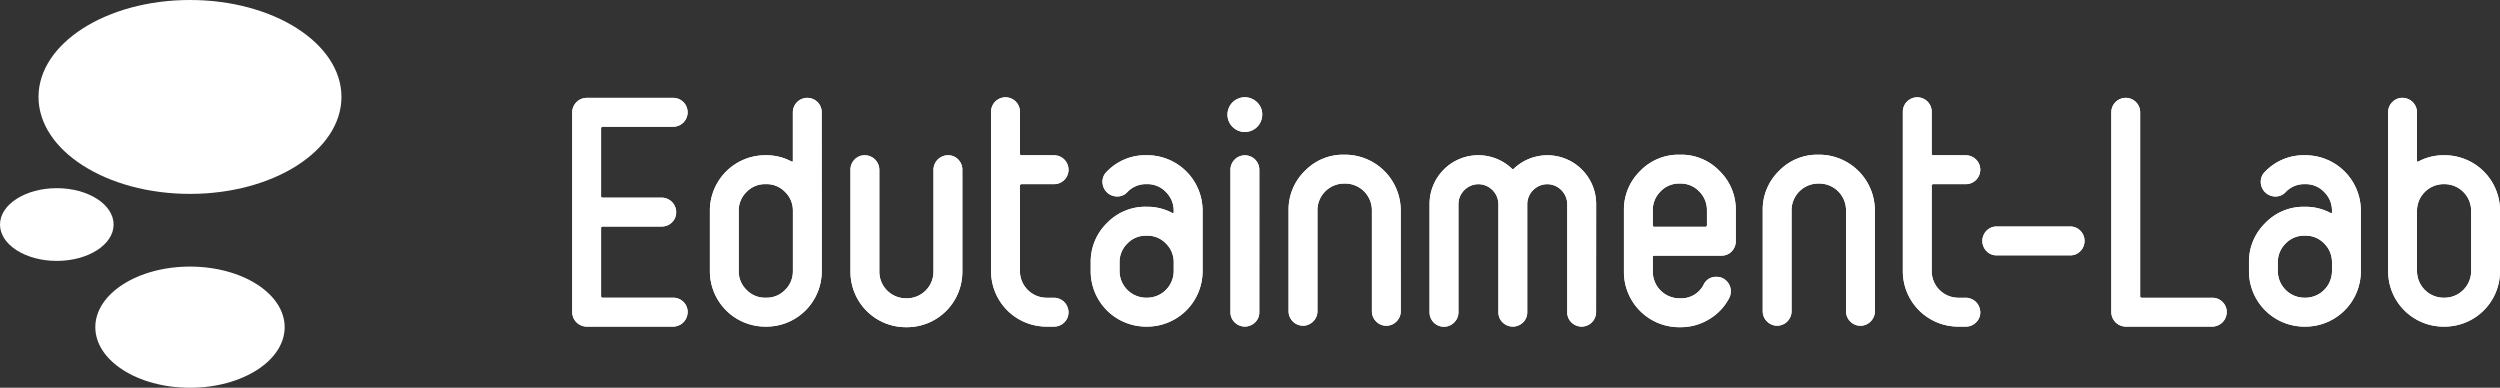 <svg xmlns="http://www.w3.org/2000/svg" xmlns:xlink="http://www.w3.org/1999/xlink" width="250.386" height="38.836" viewBox="0 0 250.386 38.836">
  <rect x="0" y="0" width="250.386" height="38.836" fill="#333333" stroke="none"/>
  <defs>
    <clipPath id="clip-path">
      <rect id="長方形_14" data-name="長方形 14" width="250.386" height="38.836" fill="#fff"/>
    </clipPath>
  </defs>
  <g id="グループ_15" data-name="グループ 15" transform="translate(0 0)">
    <g id="グループ_14" data-name="グループ 14" transform="translate(0 0)" clip-path="url(#clip-path)">
      <path id="パス_27" data-name="パス 27" d="M38.015,9.709c0,5.362-6.792,9.709-15.17,9.709S7.674,15.071,7.674,9.709,14.466,0,22.845,0s15.17,4.347,15.17,9.709" transform="translate(-3.817 0)" fill="#fff"/>
      <path id="パス_28" data-name="パス 28" d="M5.689,37.5C2.547,37.5,0,39.132,0,41.143s2.547,3.641,5.689,3.641,5.689-1.63,5.689-3.641S8.831,37.5,5.689,37.5" transform="translate(0 -18.654)" fill="#fff"/>
      <path id="パス_29" data-name="パス 29" d="M28.475,53.126c-5.236,0-9.482,2.717-9.482,6.068s4.245,6.068,9.482,6.068,9.482-2.717,9.482-6.068-4.245-6.068-9.482-6.068" transform="translate(-9.447 -26.426)" fill="#fff"/>
      <path id="パス_30" data-name="パス 30" d="M125.589,40.967a1.459,1.459,0,0,1-1.444,1.445h-8.668a1.459,1.459,0,0,1-1.444-1.445V20.949a1.459,1.459,0,0,1,1.444-1.444h8.668a1.444,1.444,0,0,1,0,2.889H117.1a.157.157,0,0,0-.177.177v6.78c0,.1.059.147.177.147H123a1.459,1.459,0,0,1,1.444,1.445,1.378,1.378,0,0,1-.427,1.032,1.418,1.418,0,0,1-1.017.412h-5.9a.157.157,0,0,0-.177.177v6.781a.156.156,0,0,0,.177.176h7.046a1.417,1.417,0,0,1,1.017.413,1.377,1.377,0,0,1,.427,1.032" transform="translate(-56.722 -9.702)" fill="#fff"/>
      <path id="パス_31" data-name="パス 31" d="M152.67,36.862a5.538,5.538,0,0,1-5.541,5.55h-.12a5.548,5.548,0,0,1-5.541-5.562V30.815a5.548,5.548,0,0,1,5.541-5.562h.12a5.31,5.31,0,0,1,2.5.62c.1.059.148.029.148-.088V20.95a1.448,1.448,0,0,1,2.476-1.017,1.419,1.419,0,0,1,.412,1.019Zm-2.888-.007V30.81A2.576,2.576,0,0,0,149,28.928a2.547,2.547,0,0,0-1.872-.785h-.12a2.545,2.545,0,0,0-1.871.785,2.574,2.574,0,0,0-.782,1.881v6.046a2.572,2.572,0,0,0,.782,1.881,2.545,2.545,0,0,0,1.871.785h.12A2.547,2.547,0,0,0,149,38.737a2.574,2.574,0,0,0,.781-1.881" transform="translate(-70.369 -9.702)" fill="#fff"/>
      <path id="パス_32" data-name="パス 32" d="M180.686,42.607a5.541,5.541,0,0,1-5.542,5.552h-.119a5.54,5.54,0,0,1-5.542-5.552V32.389a1.417,1.417,0,0,1,.413-1.019,1.372,1.372,0,0,1,1.032-.428,1.461,1.461,0,0,1,1.444,1.448V42.612a2.672,2.672,0,0,0,2.653,2.659h.119a2.672,2.672,0,0,0,2.653-2.659V32.39a1.46,1.46,0,0,1,1.445-1.448,1.372,1.372,0,0,1,1.031.428,1.417,1.417,0,0,1,.413,1.019Z" transform="translate(-84.304 -15.391)" fill="#fff"/>
      <path id="パス_33" data-name="パス 33" d="M205.25,40.908a1.375,1.375,0,0,1-.427,1.032,1.412,1.412,0,0,1-1.017.413h-.767A5.542,5.542,0,0,1,197.5,36.8V20.835a1.444,1.444,0,0,1,2.889,0v4.186a.156.156,0,0,0,.177.176h3.243a1.445,1.445,0,0,1,0,2.89h-3.243a.157.157,0,0,0-.177.177V36.8a2.675,2.675,0,0,0,2.653,2.667h.767a1.461,1.461,0,0,1,1.444,1.445" transform="translate(-98.239 -9.644)" fill="#fff"/>
      <path id="パス_34" data-name="パス 34" d="M228.562,42.539A5.547,5.547,0,0,1,223.02,48.1H222.9a5.544,5.544,0,0,1-5.542-5.557v-.857a5.411,5.411,0,0,1,1.622-3.945A5.31,5.31,0,0,1,222.9,36.1h.118a5.31,5.31,0,0,1,2.506.619c.1.04.147.009.147-.09v-.119a2.592,2.592,0,0,0-.782-1.89,2.542,2.542,0,0,0-1.872-.79H222.9a2.549,2.549,0,0,0-1.887.815,1.345,1.345,0,0,1-1,.423,1.465,1.465,0,0,1-1.474-1.455,1.369,1.369,0,0,1,.442-1.04,5.323,5.323,0,0,1,3.921-1.633h.118a5.547,5.547,0,0,1,5.542,5.562Zm-2.889.007v-.859a2.606,2.606,0,0,0-.782-1.91,2.547,2.547,0,0,0-1.872-.785H222.9a2.546,2.546,0,0,0-1.872.785,2.605,2.605,0,0,0-.782,1.91v.859a2.674,2.674,0,0,0,2.654,2.665h.118a2.673,2.673,0,0,0,2.654-2.665" transform="translate(-108.119 -15.391)" fill="#fff"/>
      <path id="パス_35" data-name="パス 35" d="M248.091,21.126a1.739,1.739,0,1,1-2.963-1.238,1.745,1.745,0,0,1,2.448,0,1.661,1.661,0,0,1,.516,1.238M247.8,40.9a1.386,1.386,0,0,1-.427,1.036,1.456,1.456,0,0,1-2.034,0,1.386,1.386,0,0,1-.427-1.036V26.645a1.444,1.444,0,0,1,2.889,0Z" transform="translate(-121.675 -9.644)" fill="#fff"/>
      <path id="パス_36" data-name="パス 36" d="M268.021,46.481a1.433,1.433,0,0,1-.423,1.046,1.4,1.4,0,0,1-1.036.428,1.37,1.37,0,0,1-1.007-.428,1.432,1.432,0,0,1-.422-1.046V36.4a2.677,2.677,0,0,0-2.668-2.683h-.12a2.674,2.674,0,0,0-2.667,2.683V46.481a1.423,1.423,0,0,1-.428,1.046,1.423,1.423,0,0,1-2.034,0,1.425,1.425,0,0,1-.428-1.046V36.4a5.389,5.389,0,0,1,1.621-3.935,5.318,5.318,0,0,1,3.921-1.636h.118a5.587,5.587,0,0,1,5.572,5.572Z" transform="translate(-127.731 -15.334)" fill="#fff"/>
      <path id="パス_37" data-name="パス 37" d="M301.553,46.65a1.448,1.448,0,0,1-2.462,1.036,1.387,1.387,0,0,1-.427-1.036v-10.8a2.017,2.017,0,0,0-2-2.013,2.019,2.019,0,0,0-2.005,2.013v10.8a1.386,1.386,0,0,1-.428,1.036,1.456,1.456,0,0,1-2.034,0,1.387,1.387,0,0,1-.427-1.036v-10.8a2.018,2.018,0,0,0-2-2.013,2.019,2.019,0,0,0-2.005,2.013v10.8a1.388,1.388,0,0,1-.428,1.036,1.438,1.438,0,0,1-2.462-1.036v-10.8a4.881,4.881,0,0,1,8.225-3.585.145.145,0,0,0,.236,0,4.884,4.884,0,0,1,8.225,3.585Z" transform="translate(-141.698 -15.391)" fill="#fff"/>
      <path id="パス_38" data-name="パス 38" d="M334.82,39.463a1.445,1.445,0,0,1-.413,1.046,1.371,1.371,0,0,1-1.031.428h-6.692c-.119,0-.177.05-.177.147v1.475a2.669,2.669,0,0,0,2.653,2.653h.119a2.5,2.5,0,0,0,2.328-1.386,1.353,1.353,0,0,1,1.268-.766,1.377,1.377,0,0,1,1.032.428,1.418,1.418,0,0,1,.413,1.017,1.461,1.461,0,0,1-.177.708,5.341,5.341,0,0,1-2.02,2.107,5.452,5.452,0,0,1-2.845.782h-.119a5.535,5.535,0,0,1-5.542-5.542V36.4a5.389,5.389,0,0,1,1.621-3.935,5.318,5.318,0,0,1,3.921-1.637h.119a5.32,5.32,0,0,1,3.921,1.637A5.391,5.391,0,0,1,334.82,36.4ZM331.931,37.9V36.416a2.614,2.614,0,0,0-.781-1.915,2.545,2.545,0,0,0-1.872-.787h-.119a2.543,2.543,0,0,0-1.871.787,2.612,2.612,0,0,0-.782,1.915V37.9c0,.1.059.148.177.148h5.07c.119,0,.177-.049.177-.148" transform="translate(-160.973 -15.333)" fill="#fff"/>
      <path id="パス_39" data-name="パス 39" d="M362.508,46.481a1.435,1.435,0,0,1-.423,1.046,1.4,1.4,0,0,1-1.036.428,1.37,1.37,0,0,1-1.007-.428,1.432,1.432,0,0,1-.422-1.046V36.4a2.677,2.677,0,0,0-2.668-2.683h-.12a2.675,2.675,0,0,0-2.668,2.683V46.481a1.425,1.425,0,0,1-.427,1.046,1.423,1.423,0,0,1-2.034,0,1.425,1.425,0,0,1-.428-1.046V36.4a5.389,5.389,0,0,1,1.621-3.935,5.318,5.318,0,0,1,3.921-1.636h.118a5.588,5.588,0,0,1,5.572,5.572Z" transform="translate(-174.731 -15.334)" fill="#fff"/>
      <path id="パス_40" data-name="パス 40" d="M386.954,40.908a1.375,1.375,0,0,1-.427,1.032,1.412,1.412,0,0,1-1.017.413h-.767A5.542,5.542,0,0,1,379.2,36.8V20.835a1.444,1.444,0,0,1,2.889,0v4.186a.156.156,0,0,0,.177.176h3.243a1.445,1.445,0,0,1,0,2.89h-3.243a.157.157,0,0,0-.177.177V36.8a2.675,2.675,0,0,0,2.653,2.667h.767a1.461,1.461,0,0,1,1.444,1.445" transform="translate(-188.622 -9.644)" fill="#fff"/>
      <path id="パス_41" data-name="パス 41" d="M405.275,46.583a1.419,1.419,0,0,1-.413,1.018,1.376,1.376,0,0,1-1.032.427h-7.341a1.376,1.376,0,0,1-1.032-.427,1.459,1.459,0,0,1,0-2.034,1.373,1.373,0,0,1,1.032-.428h7.341a1.374,1.374,0,0,1,1.032.428,1.415,1.415,0,0,1,.413,1.017" transform="translate(-196.502 -22.453)" fill="#fff"/>
      <path id="パス_42" data-name="パス 42" d="M432.3,40.967a1.459,1.459,0,0,1-1.445,1.445h-8.667a1.459,1.459,0,0,1-1.445-1.445V20.949a1.444,1.444,0,0,1,2.889,0v18.4a.156.156,0,0,0,.177.176h7.046a1.419,1.419,0,0,1,1.018.413,1.377,1.377,0,0,1,.427,1.032" transform="translate(-209.285 -9.702)" fill="#fff"/>
      <path id="パス_43" data-name="パス 43" d="M459.38,42.539a5.546,5.546,0,0,1-5.542,5.562h-.119a5.543,5.543,0,0,1-5.542-5.557v-.857a5.41,5.41,0,0,1,1.621-3.945,5.31,5.31,0,0,1,3.921-1.64h.119a5.309,5.309,0,0,1,2.506.619c.1.04.147.009.147-.09v-.119a2.59,2.59,0,0,0-.781-1.89,2.541,2.541,0,0,0-1.872-.79h-.119a2.55,2.55,0,0,0-1.887.815,1.345,1.345,0,0,1-1,.423,1.465,1.465,0,0,1-1.474-1.455,1.369,1.369,0,0,1,.442-1.04,5.323,5.323,0,0,1,3.921-1.633h.119A5.546,5.546,0,0,1,459.38,36.5Zm-2.889.007v-.859a2.6,2.6,0,0,0-.781-1.91,2.547,2.547,0,0,0-1.872-.785h-.119a2.545,2.545,0,0,0-1.871.785,2.6,2.6,0,0,0-.782,1.91v.859a2.674,2.674,0,0,0,2.653,2.665h.119a2.673,2.673,0,0,0,2.653-2.665" transform="translate(-222.932 -15.391)" fill="#fff"/>
      <path id="パス_44" data-name="パス 44" d="M487.113,36.85a5.546,5.546,0,0,1-5.542,5.562h-.119a5.539,5.539,0,0,1-5.542-5.55V20.951a1.416,1.416,0,0,1,.413-1.019,1.372,1.372,0,0,1,1.032-.428A1.46,1.46,0,0,1,478.8,20.95v4.835c0,.118.049.147.147.088a5.315,5.315,0,0,1,2.506-.62h.119a5.546,5.546,0,0,1,5.542,5.562Zm-2.889.006V30.81a2.674,2.674,0,0,0-2.653-2.666h-.119A2.675,2.675,0,0,0,478.8,30.81v6.046a2.675,2.675,0,0,0,2.653,2.666h.119a2.674,2.674,0,0,0,2.653-2.666" transform="translate(-236.727 -9.702)" fill="#fff"/>
      <path id="パス_45" data-name="パス 45" d="M125.589,40.967a1.459,1.459,0,0,1-1.444,1.445h-8.668a1.459,1.459,0,0,1-1.444-1.445V20.949a1.459,1.459,0,0,1,1.444-1.444h8.668a1.444,1.444,0,0,1,0,2.889H117.1a.157.157,0,0,0-.177.177v6.78c0,.1.059.147.177.147H123a1.459,1.459,0,0,1,1.444,1.445,1.378,1.378,0,0,1-.427,1.032,1.418,1.418,0,0,1-1.017.412h-5.9a.157.157,0,0,0-.177.177v6.781a.156.156,0,0,0,.177.176h7.046a1.417,1.417,0,0,1,1.017.413,1.377,1.377,0,0,1,.427,1.032" transform="translate(-56.722 -9.702)" fill="#fff"/>
      <path id="パス_46" data-name="パス 46" d="M152.67,36.862a5.538,5.538,0,0,1-5.541,5.55h-.12a5.548,5.548,0,0,1-5.541-5.562V30.815a5.548,5.548,0,0,1,5.541-5.562h.12a5.31,5.31,0,0,1,2.5.62c.1.059.148.029.148-.088V20.95a1.448,1.448,0,0,1,2.476-1.017,1.419,1.419,0,0,1,.412,1.019Zm-2.888-.007V30.81A2.576,2.576,0,0,0,149,28.928a2.547,2.547,0,0,0-1.872-.785h-.12a2.545,2.545,0,0,0-1.871.785,2.574,2.574,0,0,0-.782,1.881v6.046a2.572,2.572,0,0,0,.782,1.881,2.545,2.545,0,0,0,1.871.785h.12A2.547,2.547,0,0,0,149,38.737a2.574,2.574,0,0,0,.781-1.881" transform="translate(-70.369 -9.702)" fill="#fff"/>
      <path id="パス_47" data-name="パス 47" d="M180.686,42.607a5.541,5.541,0,0,1-5.542,5.552h-.119a5.54,5.54,0,0,1-5.542-5.552V32.389a1.417,1.417,0,0,1,.413-1.019,1.372,1.372,0,0,1,1.032-.428,1.461,1.461,0,0,1,1.444,1.448V42.612a2.672,2.672,0,0,0,2.653,2.659h.119a2.672,2.672,0,0,0,2.653-2.659V32.39a1.46,1.46,0,0,1,1.445-1.448,1.372,1.372,0,0,1,1.031.428,1.417,1.417,0,0,1,.413,1.019Z" transform="translate(-84.304 -15.391)" fill="#fff"/>
      <path id="パス_48" data-name="パス 48" d="M205.25,40.908a1.375,1.375,0,0,1-.427,1.032,1.412,1.412,0,0,1-1.017.413h-.767A5.542,5.542,0,0,1,197.5,36.8V20.835a1.444,1.444,0,0,1,2.889,0v4.186a.156.156,0,0,0,.177.176h3.243a1.445,1.445,0,0,1,0,2.89h-3.243a.157.157,0,0,0-.177.177V36.8a2.675,2.675,0,0,0,2.653,2.667h.767a1.461,1.461,0,0,1,1.444,1.445" transform="translate(-98.239 -9.644)" fill="#fff"/>
      <path id="パス_49" data-name="パス 49" d="M228.562,42.539A5.547,5.547,0,0,1,223.02,48.1H222.9a5.544,5.544,0,0,1-5.542-5.557v-.857a5.411,5.411,0,0,1,1.622-3.945A5.31,5.31,0,0,1,222.9,36.1h.118a5.31,5.31,0,0,1,2.506.619c.1.04.147.009.147-.09v-.119a2.592,2.592,0,0,0-.782-1.89,2.542,2.542,0,0,0-1.872-.79H222.9a2.549,2.549,0,0,0-1.887.815,1.345,1.345,0,0,1-1,.423,1.465,1.465,0,0,1-1.474-1.455,1.369,1.369,0,0,1,.442-1.04,5.323,5.323,0,0,1,3.921-1.633h.118a5.547,5.547,0,0,1,5.542,5.562Zm-2.889.007v-.859a2.606,2.606,0,0,0-.782-1.91,2.547,2.547,0,0,0-1.872-.785H222.9a2.546,2.546,0,0,0-1.872.785,2.605,2.605,0,0,0-.782,1.91v.859a2.674,2.674,0,0,0,2.654,2.665h.118a2.673,2.673,0,0,0,2.654-2.665" transform="translate(-108.119 -15.391)" fill="#fff"/>
      <path id="パス_50" data-name="パス 50" d="M248.091,21.126a1.739,1.739,0,1,1-2.963-1.238,1.745,1.745,0,0,1,2.448,0,1.661,1.661,0,0,1,.516,1.238M247.8,40.9a1.386,1.386,0,0,1-.427,1.036,1.456,1.456,0,0,1-2.034,0,1.386,1.386,0,0,1-.427-1.036V26.645a1.444,1.444,0,0,1,2.889,0Z" transform="translate(-121.675 -9.644)" fill="#fff"/>
      <path id="パス_51" data-name="パス 51" d="M268.021,46.481a1.433,1.433,0,0,1-.423,1.046,1.4,1.4,0,0,1-1.036.428,1.37,1.37,0,0,1-1.007-.428,1.432,1.432,0,0,1-.422-1.046V36.4a2.677,2.677,0,0,0-2.668-2.683h-.12a2.674,2.674,0,0,0-2.667,2.683V46.481a1.423,1.423,0,0,1-.428,1.046,1.423,1.423,0,0,1-2.034,0,1.425,1.425,0,0,1-.428-1.046V36.4a5.389,5.389,0,0,1,1.621-3.935,5.318,5.318,0,0,1,3.921-1.636h.118a5.587,5.587,0,0,1,5.572,5.572Z" transform="translate(-127.731 -15.334)" fill="#fff"/>
      <path id="パス_52" data-name="パス 52" d="M301.553,46.65a1.448,1.448,0,0,1-2.462,1.036,1.387,1.387,0,0,1-.427-1.036v-10.8a2.017,2.017,0,0,0-2-2.013,2.019,2.019,0,0,0-2.005,2.013v10.8a1.386,1.386,0,0,1-.428,1.036,1.456,1.456,0,0,1-2.034,0,1.387,1.387,0,0,1-.427-1.036v-10.8a2.018,2.018,0,0,0-2-2.013,2.019,2.019,0,0,0-2.005,2.013v10.8a1.388,1.388,0,0,1-.428,1.036,1.438,1.438,0,0,1-2.462-1.036v-10.8a4.881,4.881,0,0,1,8.225-3.585.145.145,0,0,0,.236,0,4.884,4.884,0,0,1,8.225,3.585Z" transform="translate(-141.698 -15.391)" fill="#fff"/>
      <path id="パス_53" data-name="パス 53" d="M334.82,39.463a1.445,1.445,0,0,1-.413,1.046,1.371,1.371,0,0,1-1.031.428h-6.692c-.119,0-.177.05-.177.147v1.475a2.669,2.669,0,0,0,2.653,2.653h.119a2.5,2.5,0,0,0,2.328-1.386,1.353,1.353,0,0,1,1.268-.766,1.377,1.377,0,0,1,1.032.428,1.418,1.418,0,0,1,.413,1.017,1.461,1.461,0,0,1-.177.708,5.341,5.341,0,0,1-2.02,2.107,5.452,5.452,0,0,1-2.845.782h-.119a5.535,5.535,0,0,1-5.542-5.542V36.4a5.389,5.389,0,0,1,1.621-3.935,5.318,5.318,0,0,1,3.921-1.637h.119a5.32,5.32,0,0,1,3.921,1.637A5.391,5.391,0,0,1,334.82,36.4ZM331.931,37.9V36.416a2.614,2.614,0,0,0-.781-1.915,2.545,2.545,0,0,0-1.872-.787h-.119a2.543,2.543,0,0,0-1.871.787,2.612,2.612,0,0,0-.782,1.915V37.9c0,.1.059.148.177.148h5.07c.119,0,.177-.049.177-.148" transform="translate(-160.973 -15.333)" fill="#fff"/>
      <path id="パス_54" data-name="パス 54" d="M362.508,46.481a1.435,1.435,0,0,1-.423,1.046,1.4,1.4,0,0,1-1.036.428,1.37,1.37,0,0,1-1.007-.428,1.432,1.432,0,0,1-.422-1.046V36.4a2.677,2.677,0,0,0-2.668-2.683h-.12a2.675,2.675,0,0,0-2.668,2.683V46.481a1.425,1.425,0,0,1-.427,1.046,1.423,1.423,0,0,1-2.034,0,1.425,1.425,0,0,1-.428-1.046V36.4a5.389,5.389,0,0,1,1.621-3.935,5.318,5.318,0,0,1,3.921-1.636h.118a5.588,5.588,0,0,1,5.572,5.572Z" transform="translate(-174.731 -15.334)" fill="#fff"/>
      <path id="パス_55" data-name="パス 55" d="M386.954,40.908a1.375,1.375,0,0,1-.427,1.032,1.412,1.412,0,0,1-1.017.413h-.767A5.542,5.542,0,0,1,379.2,36.8V20.835a1.444,1.444,0,0,1,2.889,0v4.186a.156.156,0,0,0,.177.176h3.243a1.445,1.445,0,0,1,0,2.89h-3.243a.157.157,0,0,0-.177.177V36.8a2.675,2.675,0,0,0,2.653,2.667h.767a1.461,1.461,0,0,1,1.444,1.445" transform="translate(-188.622 -9.644)" fill="#fff"/>
      <path id="パス_56" data-name="パス 56" d="M405.275,46.583a1.419,1.419,0,0,1-.413,1.018,1.376,1.376,0,0,1-1.032.427h-7.341a1.376,1.376,0,0,1-1.032-.427,1.459,1.459,0,0,1,0-2.034,1.373,1.373,0,0,1,1.032-.428h7.341a1.374,1.374,0,0,1,1.032.428,1.415,1.415,0,0,1,.413,1.017" transform="translate(-196.502 -22.453)" fill="#fff"/>
      <path id="パス_57" data-name="パス 57" d="M432.3,40.967a1.459,1.459,0,0,1-1.445,1.445h-8.667a1.459,1.459,0,0,1-1.445-1.445V20.949a1.444,1.444,0,0,1,2.889,0v18.4a.156.156,0,0,0,.177.176h7.046a1.419,1.419,0,0,1,1.018.413,1.377,1.377,0,0,1,.427,1.032" transform="translate(-209.285 -9.702)" fill="#fff"/>
      <path id="パス_58" data-name="パス 58" d="M459.38,42.539a5.546,5.546,0,0,1-5.542,5.562h-.119a5.543,5.543,0,0,1-5.542-5.557v-.857a5.41,5.41,0,0,1,1.621-3.945,5.31,5.31,0,0,1,3.921-1.64h.119a5.309,5.309,0,0,1,2.506.619c.1.04.147.009.147-.09v-.119a2.59,2.59,0,0,0-.781-1.89,2.541,2.541,0,0,0-1.872-.79h-.119a2.55,2.55,0,0,0-1.887.815,1.345,1.345,0,0,1-1,.423,1.465,1.465,0,0,1-1.474-1.455,1.369,1.369,0,0,1,.442-1.04,5.323,5.323,0,0,1,3.921-1.633h.119A5.546,5.546,0,0,1,459.38,36.5Zm-2.889.007v-.859a2.6,2.6,0,0,0-.781-1.91,2.547,2.547,0,0,0-1.872-.785h-.119a2.545,2.545,0,0,0-1.871.785,2.6,2.6,0,0,0-.782,1.91v.859a2.674,2.674,0,0,0,2.653,2.665h.119a2.673,2.673,0,0,0,2.653-2.665" transform="translate(-222.932 -15.391)" fill="#fff"/>
      <path id="パス_59" data-name="パス 59" d="M487.113,36.85a5.546,5.546,0,0,1-5.542,5.562h-.119a5.539,5.539,0,0,1-5.542-5.55V20.951a1.416,1.416,0,0,1,.413-1.019,1.372,1.372,0,0,1,1.032-.428A1.46,1.46,0,0,1,478.8,20.95v4.835c0,.118.049.147.147.088a5.315,5.315,0,0,1,2.506-.62h.119a5.546,5.546,0,0,1,5.542,5.562Zm-2.889.006V30.81a2.674,2.674,0,0,0-2.653-2.666h-.119A2.675,2.675,0,0,0,478.8,30.81v6.046a2.675,2.675,0,0,0,2.653,2.666h.119a2.674,2.674,0,0,0,2.653-2.666" transform="translate(-236.727 -9.702)" fill="#fff"/>
    </g>
  </g>
</svg>
